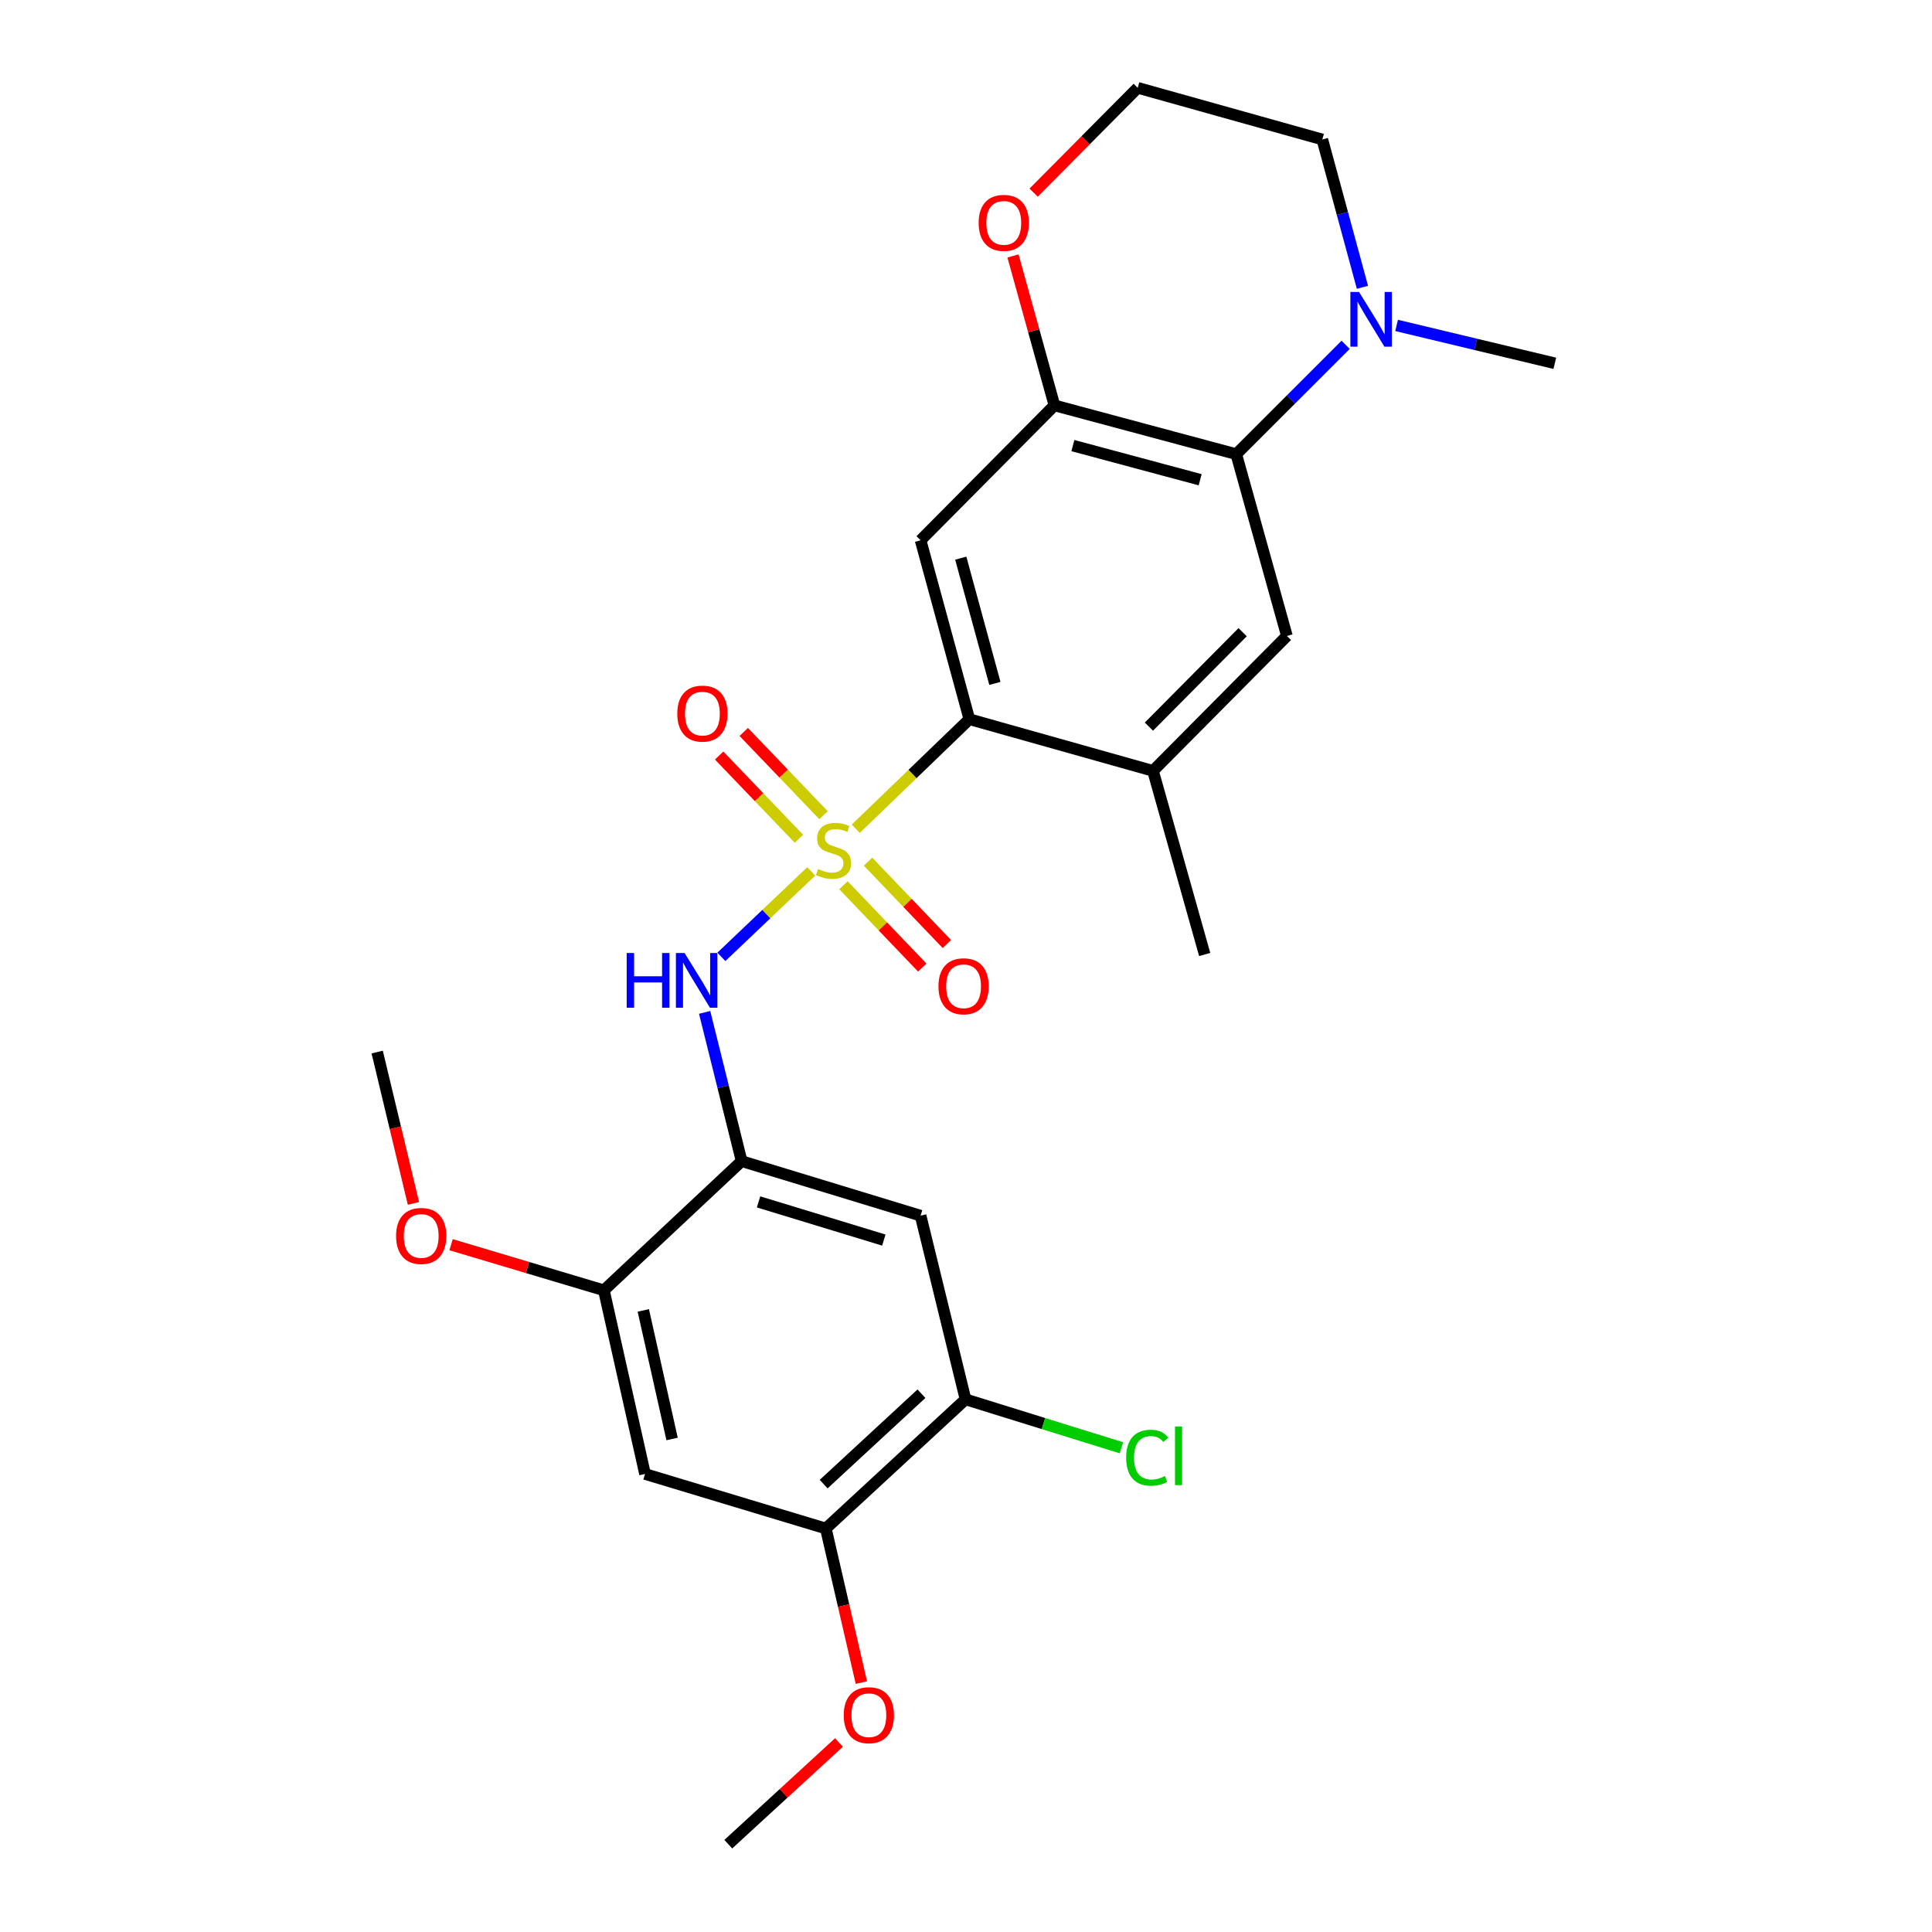 <?xml version='1.0' encoding='iso-8859-1'?>
<svg version='1.1' baseProfile='full'
              xmlns='http://www.w3.org/2000/svg'
                      xmlns:rdkit='http://www.rdkit.org/xml'
                      xmlns:xlink='http://www.w3.org/1999/xlink'
                  xml:space='preserve'
width='1000px' height='1000px' viewBox='0 0 1000 1000'>
<!-- END OF HEADER -->
<rect style='opacity:1.0;fill:#FFFFFF;stroke:none' width='1000' height='1000' x='0' y='0'> </rect>
<path class='bond-0' d='M 442.945,428.958 L 472.339,400.608' style='fill:none;fill-rule:evenodd;stroke:#CCCC00;stroke-width:6px;stroke-linecap:butt;stroke-linejoin:miter;stroke-opacity:1' />
<path class='bond-0' d='M 472.339,400.608 L 501.734,372.258' style='fill:none;fill-rule:evenodd;stroke:#000000;stroke-width:6px;stroke-linecap:butt;stroke-linejoin:miter;stroke-opacity:1' />
<path class='bond-1' d='M 419.899,451.031 L 396.639,473.152' style='fill:none;fill-rule:evenodd;stroke:#CCCC00;stroke-width:6px;stroke-linecap:butt;stroke-linejoin:miter;stroke-opacity:1' />
<path class='bond-1' d='M 396.639,473.152 L 373.38,495.273' style='fill:none;fill-rule:evenodd;stroke:#0000FF;stroke-width:6px;stroke-linecap:butt;stroke-linejoin:miter;stroke-opacity:1' />
<path class='bond-14' d='M 436.569,458.196 L 456.965,479.505' style='fill:none;fill-rule:evenodd;stroke:#CCCC00;stroke-width:6px;stroke-linecap:butt;stroke-linejoin:miter;stroke-opacity:1' />
<path class='bond-14' d='M 456.965,479.505 L 477.361,500.815' style='fill:none;fill-rule:evenodd;stroke:#FF0000;stroke-width:6px;stroke-linecap:butt;stroke-linejoin:miter;stroke-opacity:1' />
<path class='bond-14' d='M 449.305,446.006 L 469.701,467.316' style='fill:none;fill-rule:evenodd;stroke:#CCCC00;stroke-width:6px;stroke-linecap:butt;stroke-linejoin:miter;stroke-opacity:1' />
<path class='bond-14' d='M 469.701,467.316 L 490.096,488.625' style='fill:none;fill-rule:evenodd;stroke:#FF0000;stroke-width:6px;stroke-linecap:butt;stroke-linejoin:miter;stroke-opacity:1' />
<path class='bond-15' d='M 426.254,421.942 L 405.607,400.403' style='fill:none;fill-rule:evenodd;stroke:#CCCC00;stroke-width:6px;stroke-linecap:butt;stroke-linejoin:miter;stroke-opacity:1' />
<path class='bond-15' d='M 405.607,400.403 L 384.959,378.865' style='fill:none;fill-rule:evenodd;stroke:#FF0000;stroke-width:6px;stroke-linecap:butt;stroke-linejoin:miter;stroke-opacity:1' />
<path class='bond-15' d='M 413.528,434.142 L 392.881,412.603' style='fill:none;fill-rule:evenodd;stroke:#CCCC00;stroke-width:6px;stroke-linecap:butt;stroke-linejoin:miter;stroke-opacity:1' />
<path class='bond-15' d='M 392.881,412.603 L 372.233,391.064' style='fill:none;fill-rule:evenodd;stroke:#FF0000;stroke-width:6px;stroke-linecap:butt;stroke-linejoin:miter;stroke-opacity:1' />
<path class='bond-4' d='M 501.734,372.258 L 476.495,279.647' style='fill:none;fill-rule:evenodd;stroke:#000000;stroke-width:6px;stroke-linecap:butt;stroke-linejoin:miter;stroke-opacity:1' />
<path class='bond-4' d='M 514.956,353.731 L 497.289,288.903' style='fill:none;fill-rule:evenodd;stroke:#000000;stroke-width:6px;stroke-linecap:butt;stroke-linejoin:miter;stroke-opacity:1' />
<path class='bond-8' d='M 501.734,372.258 L 596.793,398.995' style='fill:none;fill-rule:evenodd;stroke:#000000;stroke-width:6px;stroke-linecap:butt;stroke-linejoin:miter;stroke-opacity:1' />
<path class='bond-2' d='M 364.716,524.004 L 374.295,562.504' style='fill:none;fill-rule:evenodd;stroke:#0000FF;stroke-width:6px;stroke-linecap:butt;stroke-linejoin:miter;stroke-opacity:1' />
<path class='bond-2' d='M 374.295,562.504 L 383.874,601.005' style='fill:none;fill-rule:evenodd;stroke:#000000;stroke-width:6px;stroke-linecap:butt;stroke-linejoin:miter;stroke-opacity:1' />
<path class='bond-9' d='M 383.874,601.005 L 476.495,629.231' style='fill:none;fill-rule:evenodd;stroke:#000000;stroke-width:6px;stroke-linecap:butt;stroke-linejoin:miter;stroke-opacity:1' />
<path class='bond-9' d='M 392.628,622.102 L 457.462,641.86' style='fill:none;fill-rule:evenodd;stroke:#000000;stroke-width:6px;stroke-linecap:butt;stroke-linejoin:miter;stroke-opacity:1' />
<path class='bond-11' d='M 383.874,601.005 L 312.574,667.858' style='fill:none;fill-rule:evenodd;stroke:#000000;stroke-width:6px;stroke-linecap:butt;stroke-linejoin:miter;stroke-opacity:1' />
<path class='bond-3' d='M 639.887,235.075 L 666.095,329.165' style='fill:none;fill-rule:evenodd;stroke:#000000;stroke-width:6px;stroke-linecap:butt;stroke-linejoin:miter;stroke-opacity:1' />
<path class='bond-7' d='M 639.887,235.075 L 668.188,206.781' style='fill:none;fill-rule:evenodd;stroke:#000000;stroke-width:6px;stroke-linecap:butt;stroke-linejoin:miter;stroke-opacity:1' />
<path class='bond-7' d='M 668.188,206.781 L 696.49,178.487' style='fill:none;fill-rule:evenodd;stroke:#0000FF;stroke-width:6px;stroke-linecap:butt;stroke-linejoin:miter;stroke-opacity:1' />
<path class='bond-26' d='M 639.887,235.075 L 545.777,209.826' style='fill:none;fill-rule:evenodd;stroke:#000000;stroke-width:6px;stroke-linecap:butt;stroke-linejoin:miter;stroke-opacity:1' />
<path class='bond-26' d='M 621.202,248.314 L 555.325,230.64' style='fill:none;fill-rule:evenodd;stroke:#000000;stroke-width:6px;stroke-linecap:butt;stroke-linejoin:miter;stroke-opacity:1' />
<path class='bond-5' d='M 476.495,279.647 L 545.777,209.826' style='fill:none;fill-rule:evenodd;stroke:#000000;stroke-width:6px;stroke-linecap:butt;stroke-linejoin:miter;stroke-opacity:1' />
<path class='bond-16' d='M 545.777,209.826 L 535.05,171.157' style='fill:none;fill-rule:evenodd;stroke:#000000;stroke-width:6px;stroke-linecap:butt;stroke-linejoin:miter;stroke-opacity:1' />
<path class='bond-16' d='M 535.05,171.157 L 524.324,132.488' style='fill:none;fill-rule:evenodd;stroke:#FF0000;stroke-width:6px;stroke-linecap:butt;stroke-linejoin:miter;stroke-opacity:1' />
<path class='bond-6' d='M 666.095,329.165 L 596.793,398.995' style='fill:none;fill-rule:evenodd;stroke:#000000;stroke-width:6px;stroke-linecap:butt;stroke-linejoin:miter;stroke-opacity:1' />
<path class='bond-6' d='M 643.187,327.221 L 594.676,376.103' style='fill:none;fill-rule:evenodd;stroke:#000000;stroke-width:6px;stroke-linecap:butt;stroke-linejoin:miter;stroke-opacity:1' />
<path class='bond-21' d='M 705.199,148.712 L 694.814,110.452' style='fill:none;fill-rule:evenodd;stroke:#0000FF;stroke-width:6px;stroke-linecap:butt;stroke-linejoin:miter;stroke-opacity:1' />
<path class='bond-21' d='M 694.814,110.452 L 684.429,72.192' style='fill:none;fill-rule:evenodd;stroke:#000000;stroke-width:6px;stroke-linecap:butt;stroke-linejoin:miter;stroke-opacity:1' />
<path class='bond-22' d='M 722.881,168.44 L 763.824,178.242' style='fill:none;fill-rule:evenodd;stroke:#0000FF;stroke-width:6px;stroke-linecap:butt;stroke-linejoin:miter;stroke-opacity:1' />
<path class='bond-22' d='M 763.824,178.242 L 804.767,188.044' style='fill:none;fill-rule:evenodd;stroke:#000000;stroke-width:6px;stroke-linecap:butt;stroke-linejoin:miter;stroke-opacity:1' />
<path class='bond-23' d='M 596.793,398.995 L 623.54,494.045' style='fill:none;fill-rule:evenodd;stroke:#000000;stroke-width:6px;stroke-linecap:butt;stroke-linejoin:miter;stroke-opacity:1' />
<path class='bond-12' d='M 476.495,629.231 L 499.755,724.3' style='fill:none;fill-rule:evenodd;stroke:#000000;stroke-width:6px;stroke-linecap:butt;stroke-linejoin:miter;stroke-opacity:1' />
<path class='bond-10' d='M 333.866,762.927 L 312.574,667.858' style='fill:none;fill-rule:evenodd;stroke:#000000;stroke-width:6px;stroke-linecap:butt;stroke-linejoin:miter;stroke-opacity:1' />
<path class='bond-10' d='M 347.875,744.814 L 332.971,678.266' style='fill:none;fill-rule:evenodd;stroke:#000000;stroke-width:6px;stroke-linecap:butt;stroke-linejoin:miter;stroke-opacity:1' />
<path class='bond-13' d='M 333.866,762.927 L 427.447,791.154' style='fill:none;fill-rule:evenodd;stroke:#000000;stroke-width:6px;stroke-linecap:butt;stroke-linejoin:miter;stroke-opacity:1' />
<path class='bond-18' d='M 312.574,667.858 L 273.027,656.057' style='fill:none;fill-rule:evenodd;stroke:#000000;stroke-width:6px;stroke-linecap:butt;stroke-linejoin:miter;stroke-opacity:1' />
<path class='bond-18' d='M 273.027,656.057 L 233.481,644.257' style='fill:none;fill-rule:evenodd;stroke:#FF0000;stroke-width:6px;stroke-linecap:butt;stroke-linejoin:miter;stroke-opacity:1' />
<path class='bond-17' d='M 499.755,724.3 L 540.094,736.834' style='fill:none;fill-rule:evenodd;stroke:#000000;stroke-width:6px;stroke-linecap:butt;stroke-linejoin:miter;stroke-opacity:1' />
<path class='bond-17' d='M 540.094,736.834 L 580.434,749.367' style='fill:none;fill-rule:evenodd;stroke:#00CC00;stroke-width:6px;stroke-linecap:butt;stroke-linejoin:miter;stroke-opacity:1' />
<path class='bond-27' d='M 499.755,724.3 L 427.447,791.154' style='fill:none;fill-rule:evenodd;stroke:#000000;stroke-width:6px;stroke-linecap:butt;stroke-linejoin:miter;stroke-opacity:1' />
<path class='bond-27' d='M 476.941,721.384 L 426.325,768.181' style='fill:none;fill-rule:evenodd;stroke:#000000;stroke-width:6px;stroke-linecap:butt;stroke-linejoin:miter;stroke-opacity:1' />
<path class='bond-19' d='M 427.447,791.154 L 436.645,831.029' style='fill:none;fill-rule:evenodd;stroke:#000000;stroke-width:6px;stroke-linecap:butt;stroke-linejoin:miter;stroke-opacity:1' />
<path class='bond-19' d='M 436.645,831.029 L 445.843,870.905' style='fill:none;fill-rule:evenodd;stroke:#FF0000;stroke-width:6px;stroke-linecap:butt;stroke-linejoin:miter;stroke-opacity:1' />
<path class='bond-20' d='M 535.009,99.706 L 561.944,72.58' style='fill:none;fill-rule:evenodd;stroke:#FF0000;stroke-width:6px;stroke-linecap:butt;stroke-linejoin:miter;stroke-opacity:1' />
<path class='bond-20' d='M 561.944,72.58 L 588.88,45.455' style='fill:none;fill-rule:evenodd;stroke:#000000;stroke-width:6px;stroke-linecap:butt;stroke-linejoin:miter;stroke-opacity:1' />
<path class='bond-25' d='M 213.998,622.877 L 204.615,583.71' style='fill:none;fill-rule:evenodd;stroke:#FF0000;stroke-width:6px;stroke-linecap:butt;stroke-linejoin:miter;stroke-opacity:1' />
<path class='bond-25' d='M 204.615,583.71 L 195.233,544.543' style='fill:none;fill-rule:evenodd;stroke:#000000;stroke-width:6px;stroke-linecap:butt;stroke-linejoin:miter;stroke-opacity:1' />
<path class='bond-24' d='M 434.248,901.914 L 405.604,928.23' style='fill:none;fill-rule:evenodd;stroke:#FF0000;stroke-width:6px;stroke-linecap:butt;stroke-linejoin:miter;stroke-opacity:1' />
<path class='bond-24' d='M 405.604,928.23 L 376.959,954.545' style='fill:none;fill-rule:evenodd;stroke:#000000;stroke-width:6px;stroke-linecap:butt;stroke-linejoin:miter;stroke-opacity:1' />
<path class='bond-28' d='M 588.88,45.455 L 684.429,72.192' style='fill:none;fill-rule:evenodd;stroke:#000000;stroke-width:6px;stroke-linecap:butt;stroke-linejoin:miter;stroke-opacity:1' />
<path  class='atom-0' d='M 423.423 449.791
Q 423.743 449.911, 425.063 450.471
Q 426.383 451.031, 427.823 451.391
Q 429.303 451.711, 430.743 451.711
Q 433.423 451.711, 434.983 450.431
Q 436.543 449.111, 436.543 446.831
Q 436.543 445.271, 435.743 444.311
Q 434.983 443.351, 433.783 442.831
Q 432.583 442.311, 430.583 441.711
Q 428.063 440.951, 426.543 440.231
Q 425.063 439.511, 423.983 437.991
Q 422.943 436.471, 422.943 433.911
Q 422.943 430.351, 425.343 428.151
Q 427.783 425.951, 432.583 425.951
Q 435.863 425.951, 439.583 427.511
L 438.663 430.591
Q 435.263 429.191, 432.703 429.191
Q 429.943 429.191, 428.423 430.351
Q 426.903 431.471, 426.943 433.431
Q 426.943 434.951, 427.703 435.871
Q 428.503 436.791, 429.623 437.311
Q 430.783 437.831, 432.703 438.431
Q 435.263 439.231, 436.783 440.031
Q 438.303 440.831, 439.383 442.471
Q 440.503 444.071, 440.503 446.831
Q 440.503 450.751, 437.863 452.871
Q 435.263 454.951, 430.903 454.951
Q 428.383 454.951, 426.463 454.391
Q 424.583 453.871, 422.343 452.951
L 423.423 449.791
' fill='#CCCC00'/>
<path  class='atom-2' d='M 324.373 493.274
L 328.213 493.274
L 328.213 505.314
L 342.693 505.314
L 342.693 493.274
L 346.533 493.274
L 346.533 521.594
L 342.693 521.594
L 342.693 508.514
L 328.213 508.514
L 328.213 521.594
L 324.373 521.594
L 324.373 493.274
' fill='#0000FF'/>
<path  class='atom-2' d='M 354.333 493.274
L 363.613 508.274
Q 364.533 509.754, 366.013 512.434
Q 367.493 515.114, 367.573 515.274
L 367.573 493.274
L 371.333 493.274
L 371.333 521.594
L 367.453 521.594
L 357.493 505.194
Q 356.333 503.274, 355.093 501.074
Q 353.893 498.874, 353.533 498.194
L 353.533 521.594
L 349.853 521.594
L 349.853 493.274
L 354.333 493.274
' fill='#0000FF'/>
<path  class='atom-8' d='M 703.438 151.123
L 712.718 166.123
Q 713.638 167.603, 715.118 170.283
Q 716.598 172.963, 716.678 173.123
L 716.678 151.123
L 720.438 151.123
L 720.438 179.443
L 716.558 179.443
L 706.598 163.043
Q 705.438 161.123, 704.198 158.923
Q 702.998 156.723, 702.638 156.043
L 702.638 179.443
L 698.958 179.443
L 698.958 151.123
L 703.438 151.123
' fill='#0000FF'/>
<path  class='atom-15' d='M 485.746 510.491
Q 485.746 503.691, 489.106 499.891
Q 492.466 496.091, 498.746 496.091
Q 505.026 496.091, 508.386 499.891
Q 511.746 503.691, 511.746 510.491
Q 511.746 517.371, 508.346 521.291
Q 504.946 525.171, 498.746 525.171
Q 492.506 525.171, 489.106 521.291
Q 485.746 517.411, 485.746 510.491
M 498.746 521.971
Q 503.066 521.971, 505.386 519.091
Q 507.746 516.171, 507.746 510.491
Q 507.746 504.931, 505.386 502.131
Q 503.066 499.291, 498.746 499.291
Q 494.426 499.291, 492.066 502.091
Q 489.746 504.891, 489.746 510.491
Q 489.746 516.211, 492.066 519.091
Q 494.426 521.971, 498.746 521.971
' fill='#FF0000'/>
<path  class='atom-16' d='M 350.561 369.361
Q 350.561 362.561, 353.921 358.761
Q 357.281 354.961, 363.561 354.961
Q 369.841 354.961, 373.201 358.761
Q 376.561 362.561, 376.561 369.361
Q 376.561 376.241, 373.161 380.161
Q 369.761 384.041, 363.561 384.041
Q 357.321 384.041, 353.921 380.161
Q 350.561 376.281, 350.561 369.361
M 363.561 380.841
Q 367.881 380.841, 370.201 377.961
Q 372.561 375.041, 372.561 369.361
Q 372.561 363.801, 370.201 361.001
Q 367.881 358.161, 363.561 358.161
Q 359.241 358.161, 356.881 360.961
Q 354.561 363.761, 354.561 369.361
Q 354.561 375.081, 356.881 377.961
Q 359.241 380.841, 363.561 380.841
' fill='#FF0000'/>
<path  class='atom-17' d='M 506.549 115.355
Q 506.549 108.555, 509.909 104.755
Q 513.269 100.955, 519.549 100.955
Q 525.829 100.955, 529.189 104.755
Q 532.549 108.555, 532.549 115.355
Q 532.549 122.235, 529.149 126.155
Q 525.749 130.035, 519.549 130.035
Q 513.309 130.035, 509.909 126.155
Q 506.549 122.275, 506.549 115.355
M 519.549 126.835
Q 523.869 126.835, 526.189 123.955
Q 528.549 121.035, 528.549 115.355
Q 528.549 109.795, 526.189 106.995
Q 523.869 104.155, 519.549 104.155
Q 515.229 104.155, 512.869 106.955
Q 510.549 109.755, 510.549 115.355
Q 510.549 121.075, 512.869 123.955
Q 515.229 126.835, 519.549 126.835
' fill='#FF0000'/>
<path  class='atom-18' d='M 582.896 754.505
Q 582.896 747.465, 586.176 743.785
Q 589.496 740.065, 595.776 740.065
Q 601.616 740.065, 604.736 744.185
L 602.096 746.345
Q 599.816 743.345, 595.776 743.345
Q 591.496 743.345, 589.216 746.225
Q 586.976 749.065, 586.976 754.505
Q 586.976 760.105, 589.296 762.985
Q 591.656 765.865, 596.216 765.865
Q 599.336 765.865, 602.976 763.985
L 604.096 766.985
Q 602.616 767.945, 600.376 768.505
Q 598.136 769.065, 595.656 769.065
Q 589.496 769.065, 586.176 765.305
Q 582.896 761.545, 582.896 754.505
' fill='#00CC00'/>
<path  class='atom-18' d='M 608.176 738.345
L 611.856 738.345
L 611.856 768.705
L 608.176 768.705
L 608.176 738.345
' fill='#00CC00'/>
<path  class='atom-19' d='M 205.014 639.722
Q 205.014 632.922, 208.374 629.122
Q 211.734 625.322, 218.014 625.322
Q 224.294 625.322, 227.654 629.122
Q 231.014 632.922, 231.014 639.722
Q 231.014 646.602, 227.614 650.522
Q 224.214 654.402, 218.014 654.402
Q 211.774 654.402, 208.374 650.522
Q 205.014 646.642, 205.014 639.722
M 218.014 651.202
Q 222.334 651.202, 224.654 648.322
Q 227.014 645.402, 227.014 639.722
Q 227.014 634.162, 224.654 631.362
Q 222.334 628.522, 218.014 628.522
Q 213.694 628.522, 211.334 631.322
Q 209.014 634.122, 209.014 639.722
Q 209.014 645.442, 211.334 648.322
Q 213.694 651.202, 218.014 651.202
' fill='#FF0000'/>
<path  class='atom-20' d='M 436.718 887.782
Q 436.718 880.982, 440.078 877.182
Q 443.438 873.382, 449.718 873.382
Q 455.998 873.382, 459.358 877.182
Q 462.718 880.982, 462.718 887.782
Q 462.718 894.662, 459.318 898.582
Q 455.918 902.462, 449.718 902.462
Q 443.478 902.462, 440.078 898.582
Q 436.718 894.702, 436.718 887.782
M 449.718 899.262
Q 454.038 899.262, 456.358 896.382
Q 458.718 893.462, 458.718 887.782
Q 458.718 882.222, 456.358 879.422
Q 454.038 876.582, 449.718 876.582
Q 445.398 876.582, 443.038 879.382
Q 440.718 882.182, 440.718 887.782
Q 440.718 893.502, 443.038 896.382
Q 445.398 899.262, 449.718 899.262
' fill='#FF0000'/>
</svg>

